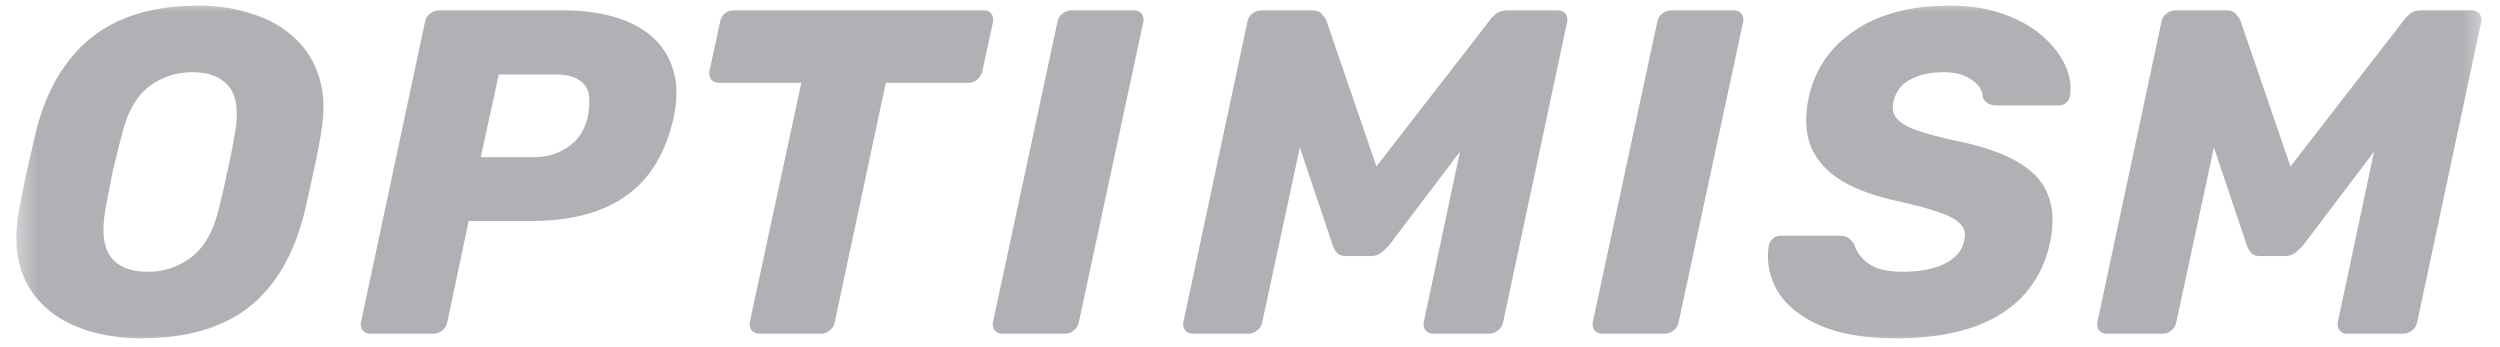 <svg width="101" height="14" viewBox="0 0 101 14" fill="none" xmlns="http://www.w3.org/2000/svg">
<g clip-path="url(#clip0_1013_9081)">
<mask id="mask0_1013_9081" style="mask-type:luminance" maskUnits="userSpaceOnUse" x="0" y="0" width="101" height="14">
<path d="M100.5 0H0.5V14H100.5V0Z" fill="white"/>
</mask>
<g mask="url(#mask0_1013_9081)">
<path d="M5.717 13.668C4.929 13.668 4.198 13.562 3.523 13.351C2.848 13.139 2.279 12.822 1.817 12.399C1.354 11.976 1.023 11.447 0.823 10.812C0.635 10.177 0.61 9.437 0.748 8.591C0.848 8.056 0.954 7.52 1.067 6.985C1.192 6.45 1.317 5.909 1.442 5.361C1.854 3.681 2.598 2.406 3.673 1.535C4.748 0.664 6.198 0.228 8.023 0.228C8.81 0.228 9.535 0.34 10.198 0.564C10.873 0.776 11.442 1.099 11.904 1.535C12.379 1.97 12.71 2.505 12.898 3.14C13.098 3.775 13.123 4.515 12.973 5.361C12.885 5.909 12.779 6.45 12.654 6.985C12.542 7.52 12.423 8.056 12.298 8.591C11.873 10.296 11.123 11.571 10.048 12.417C8.973 13.251 7.529 13.668 5.717 13.668ZM5.96 10.98C6.635 10.98 7.229 10.781 7.742 10.383C8.254 9.984 8.617 9.35 8.829 8.479C8.967 7.931 9.085 7.415 9.185 6.929C9.298 6.444 9.398 5.94 9.485 5.417C9.648 4.546 9.573 3.912 9.26 3.513C8.948 3.115 8.454 2.916 7.779 2.916C7.104 2.916 6.51 3.115 5.998 3.513C5.498 3.912 5.142 4.546 4.929 5.417C4.792 5.94 4.667 6.444 4.554 6.929C4.454 7.415 4.354 7.931 4.254 8.479C4.104 9.35 4.179 9.984 4.479 10.383C4.779 10.781 5.273 10.98 5.96 10.98ZM14.959 13.481C14.834 13.481 14.734 13.438 14.659 13.351C14.584 13.264 14.559 13.152 14.584 13.015L17.171 0.881C17.196 0.744 17.265 0.632 17.378 0.545C17.49 0.458 17.609 0.415 17.734 0.415H22.721C23.484 0.415 24.171 0.502 24.784 0.676C25.409 0.85 25.928 1.118 26.34 1.479C26.753 1.84 27.04 2.294 27.203 2.841C27.365 3.376 27.371 4.005 27.221 4.727C26.909 6.158 26.271 7.216 25.309 7.9C24.359 8.584 23.078 8.927 21.465 8.927H18.934L18.071 13.015C18.046 13.152 17.978 13.264 17.865 13.351C17.765 13.438 17.646 13.481 17.509 13.481H14.959ZM19.421 6.351H21.578C22.09 6.351 22.546 6.214 22.946 5.94C23.359 5.666 23.628 5.249 23.753 4.689C23.815 4.366 23.828 4.08 23.79 3.831C23.753 3.582 23.621 3.383 23.396 3.233C23.184 3.084 22.852 3.009 22.402 3.009H20.152L19.421 6.351ZM30.686 13.481C30.548 13.481 30.442 13.438 30.367 13.351C30.292 13.264 30.267 13.152 30.292 13.015L32.373 3.345H29.036C28.911 3.345 28.811 3.302 28.736 3.215C28.661 3.115 28.636 3.003 28.661 2.879L29.092 0.881C29.117 0.744 29.18 0.632 29.28 0.545C29.392 0.458 29.517 0.415 29.655 0.415H39.742C39.88 0.415 39.98 0.458 40.042 0.545C40.117 0.632 40.142 0.744 40.117 0.881L39.686 2.879C39.661 3.003 39.592 3.115 39.48 3.215C39.38 3.302 39.261 3.345 39.123 3.345H35.786L33.724 13.015C33.698 13.152 33.63 13.264 33.517 13.351C33.417 13.438 33.298 13.481 33.161 13.481H30.686ZM40.51 13.481C40.373 13.481 40.266 13.438 40.191 13.351C40.116 13.264 40.091 13.152 40.116 13.015L42.722 0.881C42.748 0.744 42.816 0.632 42.929 0.545C43.041 0.458 43.16 0.415 43.285 0.415H45.816C45.941 0.415 46.041 0.458 46.116 0.545C46.191 0.632 46.216 0.744 46.191 0.881L43.585 13.015C43.56 13.152 43.491 13.264 43.379 13.351C43.279 13.438 43.166 13.481 43.041 13.481H40.51ZM48.202 13.481C48.064 13.481 47.958 13.438 47.883 13.351C47.808 13.264 47.783 13.152 47.808 13.015L50.395 0.881C50.42 0.744 50.489 0.632 50.602 0.545C50.714 0.458 50.839 0.415 50.977 0.415H53.002C53.202 0.415 53.339 0.471 53.414 0.583C53.502 0.682 53.558 0.763 53.583 0.825L55.608 6.724L60.183 0.825C60.22 0.763 60.295 0.682 60.408 0.583C60.533 0.471 60.695 0.415 60.895 0.415H62.92C63.058 0.415 63.164 0.458 63.239 0.545C63.314 0.632 63.339 0.744 63.314 0.881L60.727 13.015C60.702 13.152 60.633 13.264 60.52 13.351C60.408 13.438 60.283 13.481 60.145 13.481H57.895C57.77 13.481 57.67 13.438 57.595 13.351C57.52 13.264 57.495 13.152 57.52 13.015L58.983 6.127L56.114 9.916C56.027 10.016 55.92 10.115 55.795 10.215C55.683 10.302 55.539 10.345 55.364 10.345H54.389C54.214 10.345 54.089 10.302 54.014 10.215C53.939 10.128 53.883 10.028 53.845 9.916L52.514 5.959L50.995 13.015C50.97 13.152 50.902 13.264 50.789 13.351C50.689 13.438 50.577 13.481 50.452 13.481H48.202ZM64.742 13.481C64.604 13.481 64.498 13.438 64.423 13.351C64.348 13.264 64.323 13.152 64.348 13.015L66.954 0.881C66.979 0.744 67.048 0.632 67.16 0.545C67.273 0.458 67.392 0.415 67.517 0.415H70.048C70.173 0.415 70.273 0.458 70.348 0.545C70.423 0.632 70.448 0.744 70.423 0.881L67.817 13.015C67.792 13.152 67.723 13.264 67.61 13.351C67.51 13.438 67.398 13.481 67.273 13.481H64.742ZM76.596 13.668C75.346 13.668 74.321 13.494 73.521 13.145C72.733 12.797 72.165 12.336 71.815 11.764C71.477 11.179 71.358 10.563 71.458 9.916C71.483 9.816 71.533 9.729 71.608 9.655C71.696 9.568 71.796 9.524 71.908 9.524H74.308C74.483 9.524 74.608 9.555 74.683 9.617C74.758 9.68 74.833 9.76 74.908 9.86C74.958 10.047 75.058 10.227 75.208 10.401C75.358 10.576 75.565 10.719 75.827 10.831C76.102 10.93 76.439 10.98 76.84 10.98C77.565 10.98 78.146 10.868 78.583 10.644C79.021 10.42 79.277 10.115 79.352 9.729C79.427 9.456 79.377 9.232 79.202 9.057C79.04 8.871 78.746 8.709 78.321 8.572C77.908 8.423 77.352 8.273 76.652 8.124C75.74 7.925 74.99 7.651 74.402 7.303C73.815 6.942 73.402 6.488 73.165 5.94C72.94 5.38 72.908 4.714 73.071 3.943C73.321 2.798 73.94 1.896 74.927 1.236C75.915 0.564 77.196 0.228 78.771 0.228C79.583 0.228 80.302 0.34 80.927 0.564C81.565 0.788 82.096 1.087 82.521 1.46C82.946 1.833 83.252 2.232 83.44 2.655C83.627 3.065 83.69 3.47 83.627 3.868C83.615 3.968 83.565 4.061 83.477 4.148C83.389 4.223 83.29 4.26 83.177 4.26H80.665C80.54 4.26 80.427 4.235 80.327 4.185C80.24 4.136 80.165 4.055 80.102 3.943C80.102 3.669 79.958 3.432 79.671 3.233C79.383 3.022 79.002 2.916 78.527 2.916C77.99 2.916 77.54 3.016 77.177 3.215C76.815 3.401 76.59 3.694 76.502 4.092C76.439 4.341 76.471 4.559 76.596 4.745C76.733 4.932 76.983 5.094 77.346 5.231C77.721 5.368 78.233 5.511 78.883 5.66C79.983 5.872 80.846 6.158 81.471 6.519C82.096 6.867 82.515 7.309 82.727 7.844C82.952 8.379 82.983 9.032 82.821 9.804C82.546 11.073 81.877 12.038 80.815 12.697C79.765 13.345 78.358 13.668 76.596 13.668ZM85.129 13.481C84.992 13.481 84.885 13.438 84.81 13.351C84.735 13.264 84.71 13.152 84.735 13.015L87.323 0.881C87.348 0.744 87.417 0.632 87.529 0.545C87.642 0.458 87.767 0.415 87.904 0.415H89.929C90.129 0.415 90.267 0.471 90.342 0.583C90.429 0.682 90.485 0.763 90.51 0.825L92.535 6.724L97.11 0.825C97.148 0.763 97.222 0.682 97.335 0.583C97.461 0.471 97.623 0.415 97.822 0.415H99.848C99.985 0.415 100.092 0.458 100.166 0.545C100.242 0.632 100.266 0.744 100.242 0.881L97.654 13.015C97.629 13.152 97.561 13.264 97.448 13.351C97.335 13.438 97.21 13.481 97.073 13.481H94.822C94.698 13.481 94.598 13.438 94.522 13.351C94.448 13.264 94.423 13.152 94.448 13.015L95.91 6.127L93.042 9.916C92.954 10.016 92.848 10.115 92.723 10.215C92.61 10.302 92.467 10.345 92.292 10.345H91.317C91.142 10.345 91.017 10.302 90.942 10.215C90.867 10.128 90.81 10.028 90.773 9.916L89.442 5.959L87.923 13.015C87.898 13.152 87.829 13.264 87.717 13.351C87.617 13.438 87.504 13.481 87.379 13.481H85.129Z" fill="#B0B0B5"/>
</g>
</g>
<defs>
<clipPath id="clip0_1013_9081">
<rect width="100" height="14" fill="white" transform="translate(0.5)"/>
</clipPath>
</defs>
</svg>
